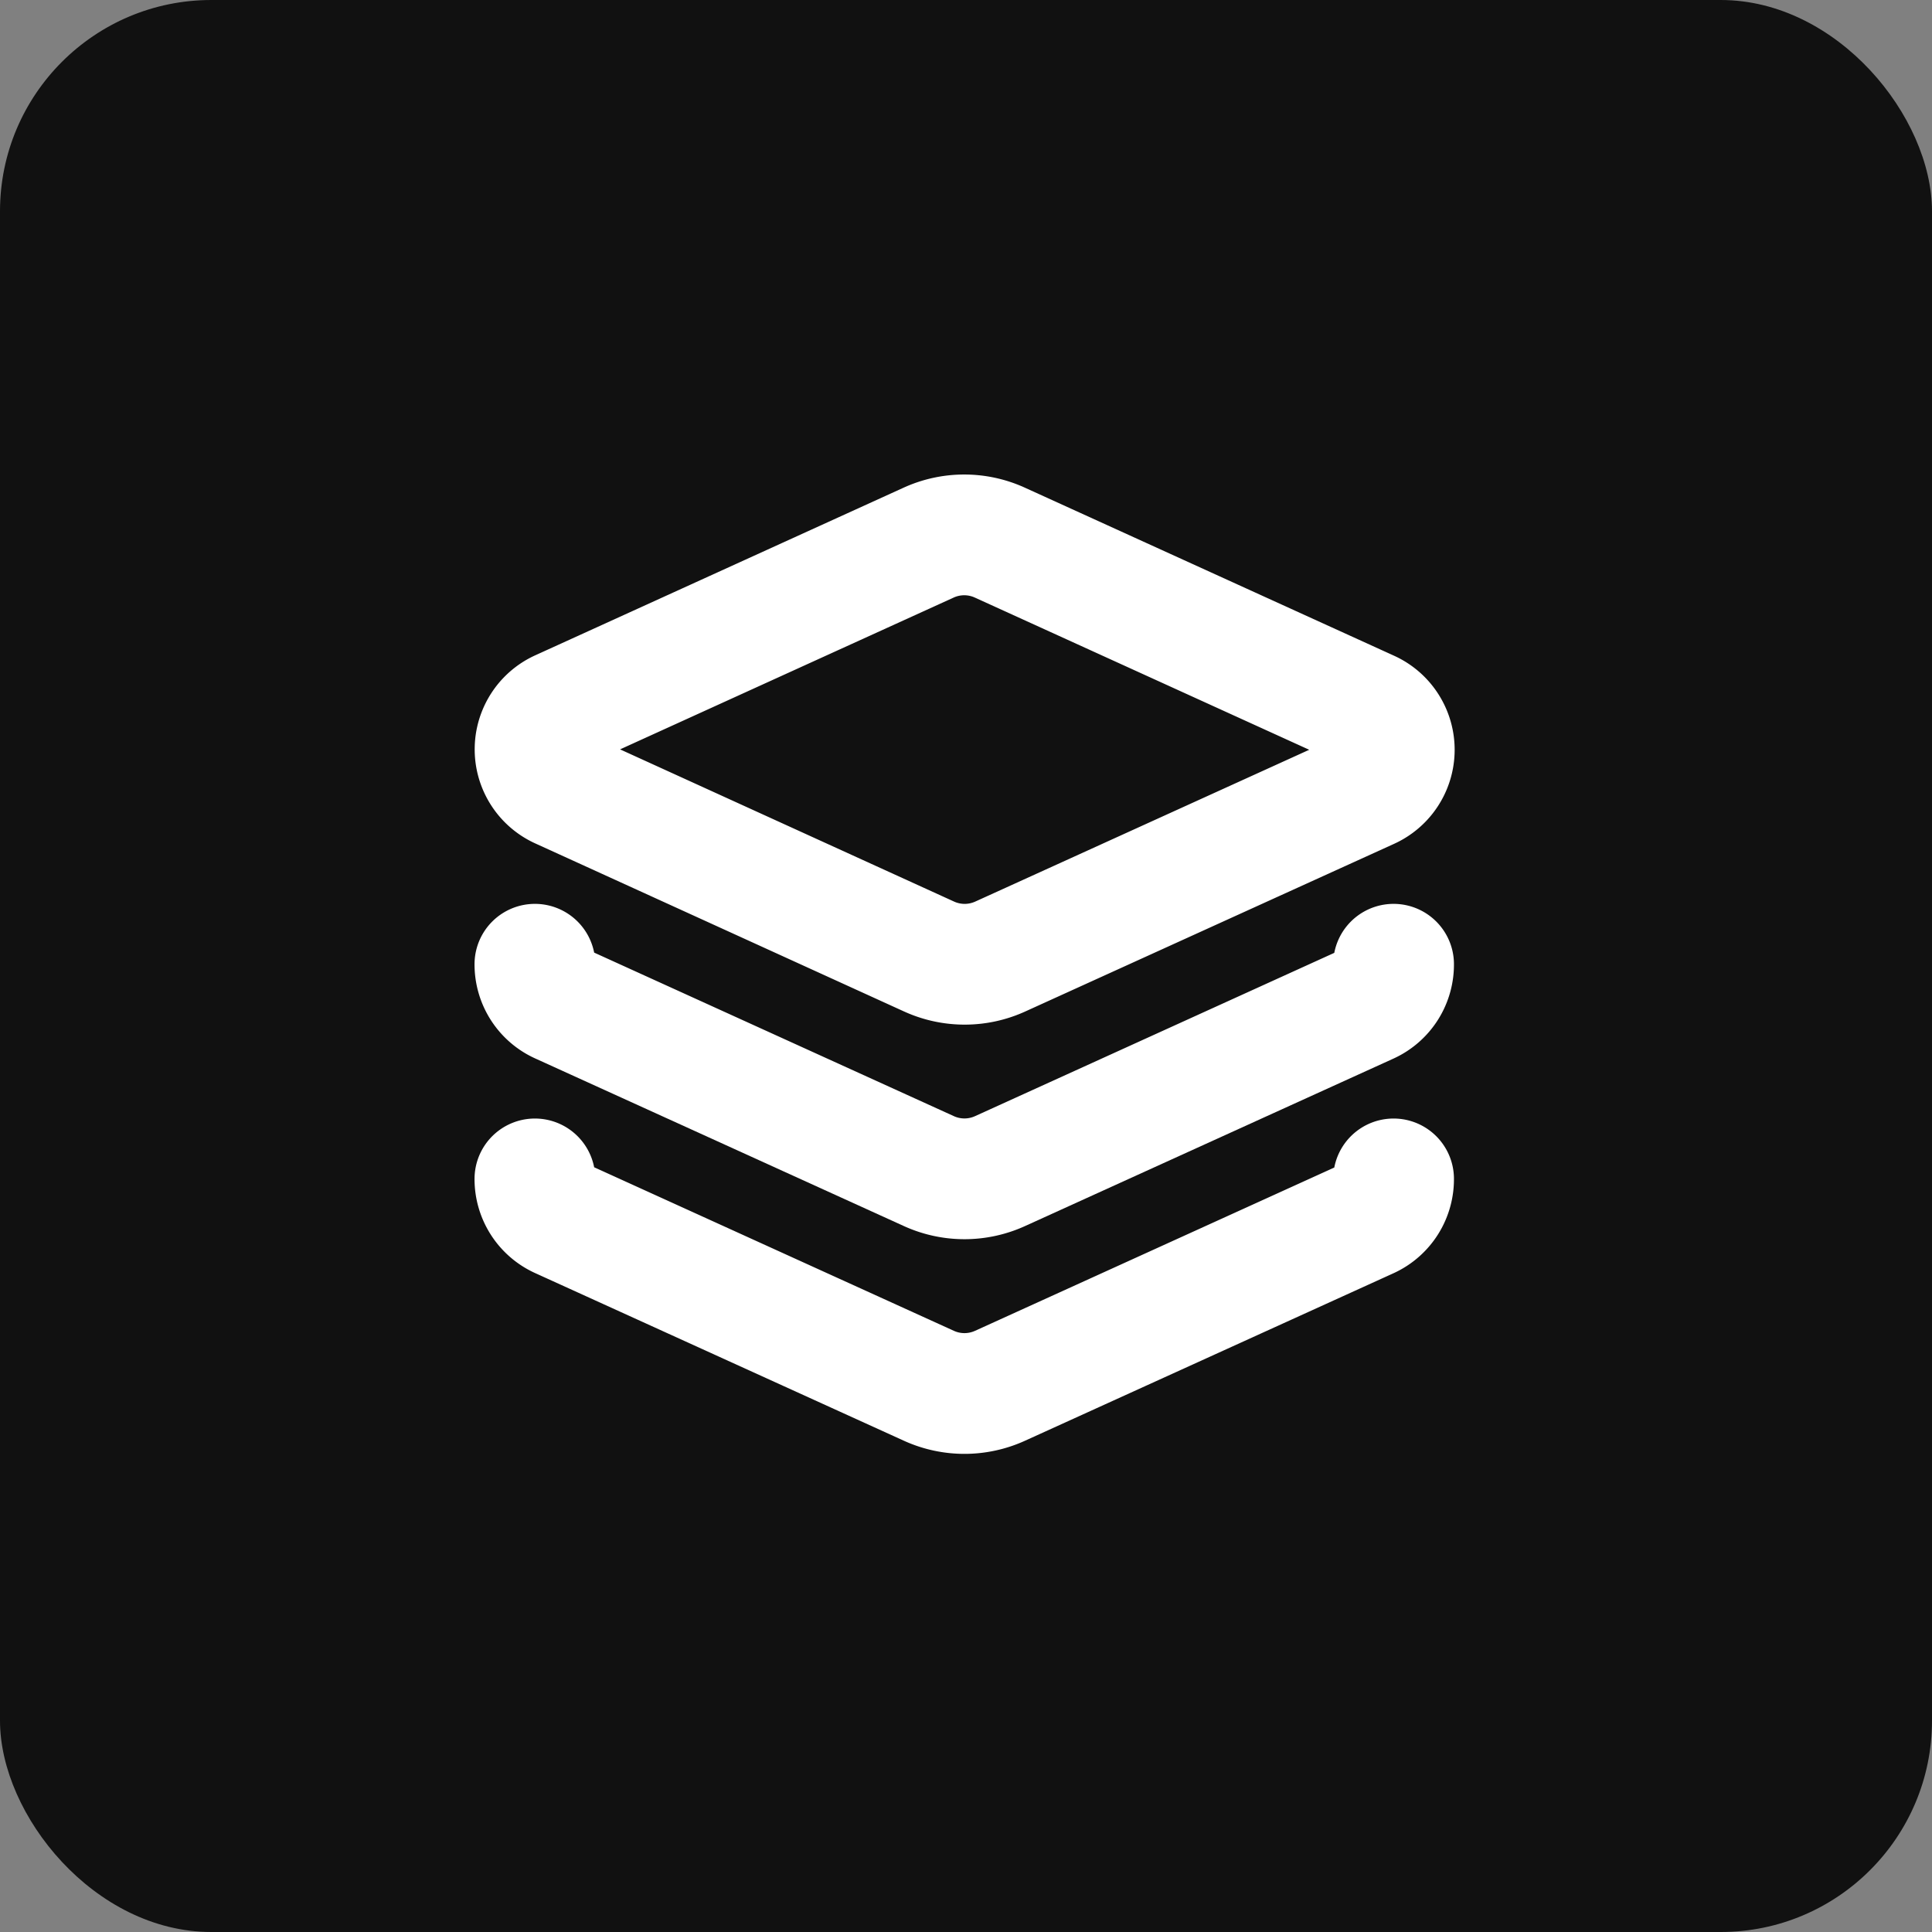 <svg xmlns="http://www.w3.org/2000/svg" fill="none" viewBox="0 0 512 512">
  <rect x="0" y="0" width="512" height="512" fill="#808080" stroke="none"/>
  <rect width="512" height="512" fill="#111" rx="56"/>
  <path stroke="#fff" stroke-linecap="round" stroke-linejoin="round" stroke-width="32" d="M264.977 143.804a22.746 22.746 0 0 0-18.887 0l-97.508 44.373a11.379 11.379 0 0 0 0 20.821l97.621 44.487a22.749 22.749 0 0 0 18.888 0l97.621-44.373a11.379 11.379 0 0 0 0-20.821l-97.735-44.487Z"/>
  <path stroke="#fff" stroke-linecap="round" stroke-linejoin="round" stroke-width="32" d="M141.756 255.533a11.369 11.369 0 0 0 6.599 10.354l97.849 44.487a22.744 22.744 0 0 0 18.773 0l97.621-44.373a11.375 11.375 0 0 0 6.713-10.468"/>
  <path stroke="#fff" stroke-linecap="round" stroke-linejoin="round" stroke-width="32" d="M141.756 312.422a11.371 11.371 0 0 0 6.599 10.354l97.849 44.487a22.744 22.744 0 0 0 18.773 0l97.621-44.373a11.375 11.375 0 0 0 6.713-10.468"/>
</svg>
